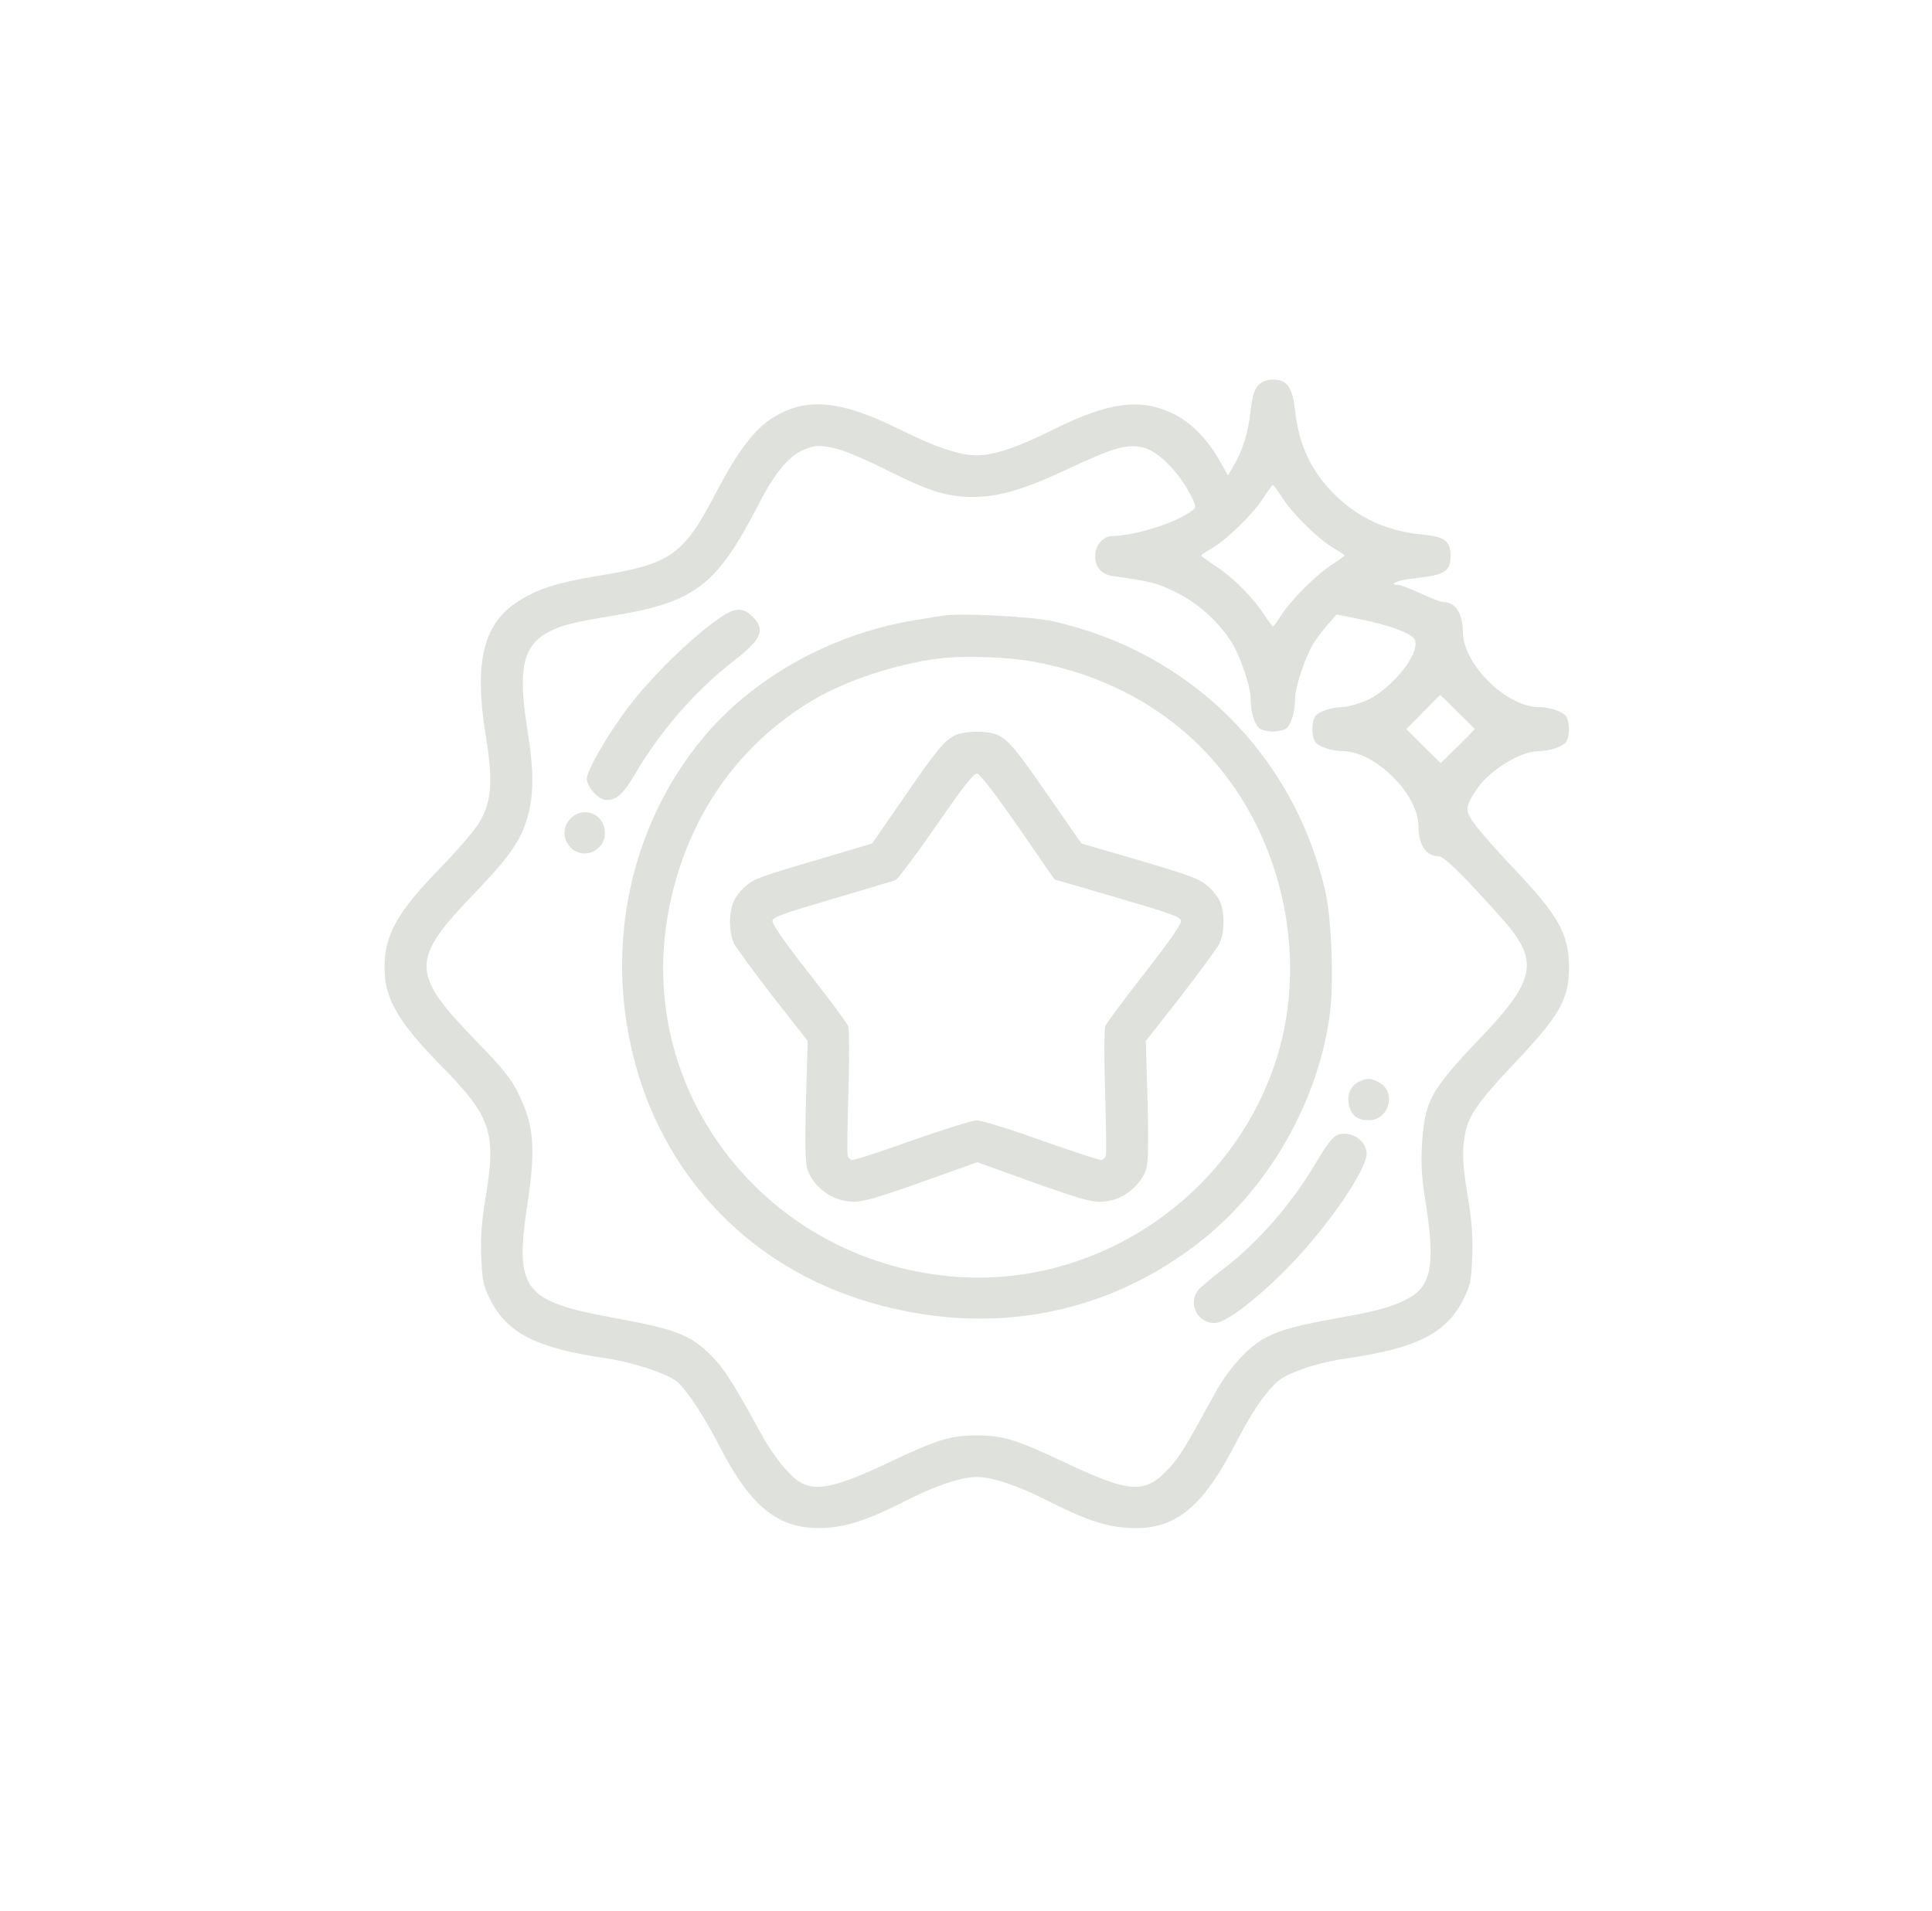 <svg xmlns="http://www.w3.org/2000/svg" width="94" height="93" viewBox="0 0 94 93" fill="none"><path d="M61.223 18.744C61.031 18.958 60.934 19.267 60.85 19.969C60.73 21.051 60.478 21.872 60.046 22.621L59.746 23.132L59.338 22.419C58.725 21.336 57.945 20.551 57.068 20.123C55.495 19.362 53.935 19.564 51.281 20.884C49.528 21.765 48.352 22.157 47.523 22.157C46.695 22.157 45.518 21.765 43.753 20.884C40.848 19.445 39.167 19.303 37.51 20.385C36.669 20.944 35.889 21.979 34.893 23.869C33.236 27.045 32.683 27.437 29.021 28.032C27.113 28.353 26.164 28.65 25.239 29.245C23.511 30.327 23.054 32.206 23.631 35.774C24.003 38.034 23.919 39.033 23.306 40.044C23.054 40.448 22.226 41.411 21.457 42.196C19.332 44.372 18.708 45.478 18.708 47.084C18.708 48.582 19.356 49.712 21.47 51.865C23.907 54.339 24.159 55.1 23.619 58.311C23.439 59.405 23.378 60.142 23.415 61.117C23.462 62.318 23.498 62.521 23.847 63.222C24.663 64.864 26.104 65.601 29.466 66.088C30.834 66.291 32.539 66.861 32.972 67.254C33.488 67.742 34.268 68.931 35.013 70.382C36.586 73.426 37.954 74.473 40.187 74.342C41.304 74.271 42.325 73.914 44.173 72.974C45.53 72.284 46.779 71.868 47.523 71.868C48.268 71.868 49.516 72.284 50.873 72.974C52.722 73.914 53.743 74.271 54.859 74.342C57.152 74.485 58.485 73.426 60.19 70.096C61.066 68.396 61.907 67.266 62.555 66.957C63.408 66.54 64.368 66.267 65.569 66.088C68.943 65.601 70.383 64.864 71.2 63.222C71.548 62.521 71.584 62.318 71.632 61.117C71.668 60.142 71.608 59.405 71.428 58.311C71.152 56.646 71.116 56.015 71.296 55.111C71.452 54.279 71.968 53.553 73.685 51.734C75.918 49.379 76.339 48.618 76.339 47.025C76.327 45.443 75.81 44.527 73.673 42.279C72.941 41.518 72.112 40.579 71.824 40.198C71.26 39.449 71.26 39.342 71.788 38.486C72.388 37.534 73.949 36.547 74.874 36.547C75.426 36.547 76.087 36.309 76.219 36.071C76.279 35.952 76.339 35.679 76.339 35.477C76.339 35.275 76.279 35.001 76.219 34.882C76.087 34.644 75.426 34.406 74.874 34.406C73.289 34.406 71.176 32.313 71.176 30.743C71.176 29.852 70.804 29.293 70.227 29.293C70.107 29.293 69.603 29.102 69.123 28.876C68.63 28.65 68.138 28.46 68.018 28.46C67.526 28.46 67.994 28.234 68.63 28.163C70.311 27.984 70.576 27.83 70.576 27.033C70.576 26.343 70.299 26.117 69.291 26.022C67.514 25.856 66.109 25.225 64.945 24.072C63.792 22.93 63.204 21.681 63.011 19.969C62.879 18.827 62.615 18.47 61.931 18.47C61.631 18.47 61.415 18.553 61.223 18.744ZM40.8 21.86C41.16 21.955 42.276 22.43 43.261 22.93C45.266 23.929 46.094 24.179 47.355 24.179C48.616 24.179 49.877 23.798 52.002 22.799C54.163 21.776 54.883 21.574 55.676 21.788C56.348 21.979 57.285 22.906 57.837 23.917C58.221 24.642 58.221 24.678 58.005 24.845C57.248 25.427 55.267 26.058 54.139 26.081C53.671 26.081 53.286 26.521 53.286 27.057C53.286 27.604 53.587 27.949 54.151 28.032C55.964 28.282 56.288 28.365 57.188 28.805C58.233 29.316 59.169 30.137 59.842 31.124C60.31 31.814 60.85 33.36 60.85 34.026C60.85 34.68 61.066 35.334 61.331 35.477C61.451 35.536 61.727 35.596 61.931 35.596C62.135 35.596 62.411 35.536 62.531 35.477C62.795 35.334 63.011 34.68 63.011 33.99C63.011 33.407 63.576 31.754 63.984 31.183C64.14 30.946 64.44 30.565 64.656 30.327L65.029 29.899L66.217 30.137C67.562 30.41 68.63 30.803 68.811 31.088C69.207 31.719 67.622 33.669 66.337 34.145C65.953 34.287 65.497 34.406 65.317 34.406C64.764 34.406 64.104 34.644 63.972 34.882C63.816 35.167 63.816 35.786 63.972 36.071C64.104 36.309 64.764 36.547 65.317 36.547C66.902 36.547 69.015 38.64 69.015 40.21C69.015 41.114 69.387 41.661 69.987 41.661C70.251 41.661 71.164 42.553 73.025 44.634C74.922 46.751 74.766 47.643 71.98 50.557C69.591 53.054 69.303 53.589 69.183 55.754C69.135 56.646 69.171 57.324 69.363 58.513C69.807 61.296 69.663 62.39 68.787 63.008C68.078 63.484 67.262 63.746 65.389 64.079C63.132 64.483 62.375 64.685 61.643 65.054C60.766 65.494 59.806 66.54 59.109 67.801C57.657 70.453 57.404 70.869 56.9 71.416C55.724 72.713 55.015 72.677 51.774 71.143C49.42 70.037 48.796 69.847 47.523 69.847C46.251 69.847 45.626 70.037 43.309 71.131C40.812 72.32 39.779 72.57 39.011 72.166C38.447 71.88 37.654 70.905 36.97 69.656C35.637 67.218 35.205 66.564 34.616 65.969C33.608 64.959 32.888 64.673 29.934 64.138C25.432 63.317 25.023 62.782 25.672 58.525C26.068 55.861 25.984 54.755 25.215 53.197C24.867 52.483 24.483 52.008 23.27 50.759C19.945 47.346 19.933 46.739 23.126 43.421C24.915 41.554 25.42 40.793 25.732 39.508C25.972 38.486 25.96 37.38 25.672 35.596C25.179 32.539 25.432 31.386 26.752 30.72C27.353 30.41 27.905 30.28 29.886 29.947C33.812 29.304 34.881 28.472 36.886 24.583C37.654 23.073 38.35 22.216 39.059 21.907C39.647 21.646 39.935 21.634 40.8 21.86ZM62.411 24.25C62.892 25.011 64.212 26.296 64.933 26.7C65.197 26.855 65.413 26.997 65.413 27.033C65.413 27.069 65.161 27.247 64.837 27.449C64.524 27.64 63.924 28.151 63.492 28.579C63.059 29.007 62.543 29.602 62.351 29.911C62.147 30.232 61.967 30.482 61.931 30.482C61.895 30.47 61.715 30.232 61.523 29.935C61.007 29.114 59.998 28.103 59.181 27.568C58.785 27.306 58.449 27.069 58.449 27.033C58.449 26.997 58.665 26.855 58.929 26.7C59.65 26.296 60.97 25.011 61.451 24.25C61.679 23.893 61.895 23.596 61.931 23.596C61.967 23.596 62.183 23.893 62.411 24.25ZM70.924 34.644L71.764 35.477L70.936 36.309L70.095 37.13L69.255 36.309L68.426 35.477L69.231 34.656C69.675 34.204 70.047 33.824 70.059 33.824C70.071 33.812 70.468 34.18 70.924 34.644Z" fill="#DFE1DC"></path><path d="M35.277 29.899C33.992 30.684 31.747 32.837 30.522 34.466C29.514 35.834 28.553 37.487 28.553 37.891C28.553 38.295 29.13 38.926 29.502 38.926C30.018 38.926 30.318 38.64 30.919 37.629C32.167 35.512 33.836 33.61 35.697 32.159C37.066 31.1 37.258 30.648 36.609 29.994C36.189 29.59 35.841 29.566 35.277 29.899Z" fill="#DFE1DC"></path><path d="M45.842 29.959C45.674 29.982 45.026 30.101 44.402 30.196C40.367 30.874 36.538 33.039 34.124 36C30.702 40.198 29.466 45.847 30.786 51.282C32.155 56.967 36.189 61.355 41.7 63.175C47.715 65.149 53.719 64.138 58.497 60.332C61.775 57.716 64.116 53.589 64.692 49.427C64.909 47.904 64.788 44.658 64.476 43.326C62.904 36.666 57.873 31.707 51.185 30.22C50.141 29.994 46.635 29.816 45.842 29.959ZM50.405 32.218C53.623 32.825 56.42 34.287 58.569 36.499C62.315 40.365 63.732 46.418 62.099 51.544C59.95 58.287 53.238 62.758 46.239 62.104C37.366 61.284 31.075 53.351 32.455 44.753C33.212 40.091 35.733 36.321 39.599 34.038C41.22 33.086 43.669 32.289 45.698 32.04C46.899 31.885 49.132 31.968 50.405 32.218Z" fill="#DFE1DC"></path><path d="M46.503 35.762C45.962 36 45.554 36.511 43.921 38.89L42.433 41.042L40.752 41.542C36.91 42.672 36.718 42.731 36.273 43.124C36.033 43.326 35.769 43.671 35.685 43.885C35.445 44.432 35.469 45.455 35.733 45.942C35.853 46.168 36.706 47.322 37.618 48.511L39.299 50.652L39.215 53.506C39.167 55.349 39.179 56.515 39.263 56.824C39.443 57.538 40.223 58.251 41.004 58.406C41.76 58.572 42.06 58.501 45.218 57.383L47.547 56.55L50.021 57.442C53.046 58.513 53.286 58.572 54.067 58.406C54.823 58.251 55.604 57.526 55.784 56.824C55.868 56.515 55.88 55.349 55.832 53.506L55.748 50.652L57.429 48.511C58.341 47.322 59.194 46.168 59.314 45.942C59.578 45.455 59.602 44.432 59.362 43.885C59.278 43.671 59.013 43.326 58.773 43.124C58.317 42.731 57.957 42.6 54.535 41.601L52.614 41.042L51.041 38.771C49.396 36.392 49.012 35.929 48.448 35.727C47.98 35.548 46.935 35.572 46.503 35.762ZM49.54 40.234L51.305 42.791L54.367 43.683C56.96 44.444 57.429 44.61 57.465 44.812C57.477 44.967 56.84 45.883 55.676 47.369C54.679 48.642 53.827 49.795 53.779 49.926C53.719 50.057 53.719 51.496 53.767 53.137C53.815 54.767 53.839 56.17 53.803 56.241C53.779 56.325 53.683 56.408 53.611 56.444C53.526 56.467 52.23 56.039 50.705 55.504C49.192 54.957 47.751 54.517 47.523 54.517C47.295 54.517 45.866 54.969 44.342 55.504C42.829 56.051 41.52 56.467 41.436 56.444C41.364 56.408 41.268 56.325 41.244 56.241C41.208 56.17 41.232 54.767 41.28 53.137C41.328 51.496 41.328 50.057 41.268 49.926C41.22 49.795 40.367 48.642 39.371 47.369C38.218 45.907 37.57 44.967 37.582 44.812C37.618 44.622 38.074 44.456 40.5 43.742C42.084 43.278 43.465 42.862 43.573 42.826C43.681 42.779 44.57 41.59 45.554 40.174C46.899 38.224 47.379 37.617 47.547 37.641C47.679 37.665 48.46 38.676 49.54 40.234Z" fill="#DFE1DC"></path><path d="M27.773 39.818C27.365 40.21 27.365 40.852 27.773 41.245C28.373 41.851 29.406 41.423 29.43 40.555C29.454 39.639 28.421 39.175 27.773 39.818Z" fill="#DFE1DC"></path><path d="M66.193 52.602C65.689 52.792 65.473 53.351 65.677 53.922C65.821 54.339 66.097 54.505 66.613 54.505C67.598 54.505 67.958 53.102 67.082 52.662C66.71 52.459 66.541 52.447 66.193 52.602Z" fill="#DFE1DC"></path><path d="M65.209 55.183C64.885 55.242 64.608 55.587 63.948 56.705C62.843 58.56 61.223 60.428 59.638 61.652C59.085 62.069 58.521 62.544 58.365 62.699C57.753 63.329 58.209 64.376 59.097 64.376C59.65 64.376 61.223 63.163 62.831 61.498C64.608 59.666 66.493 56.907 66.493 56.146C66.493 55.551 65.845 55.064 65.209 55.183Z" fill="#DFE1DC"></path></svg>